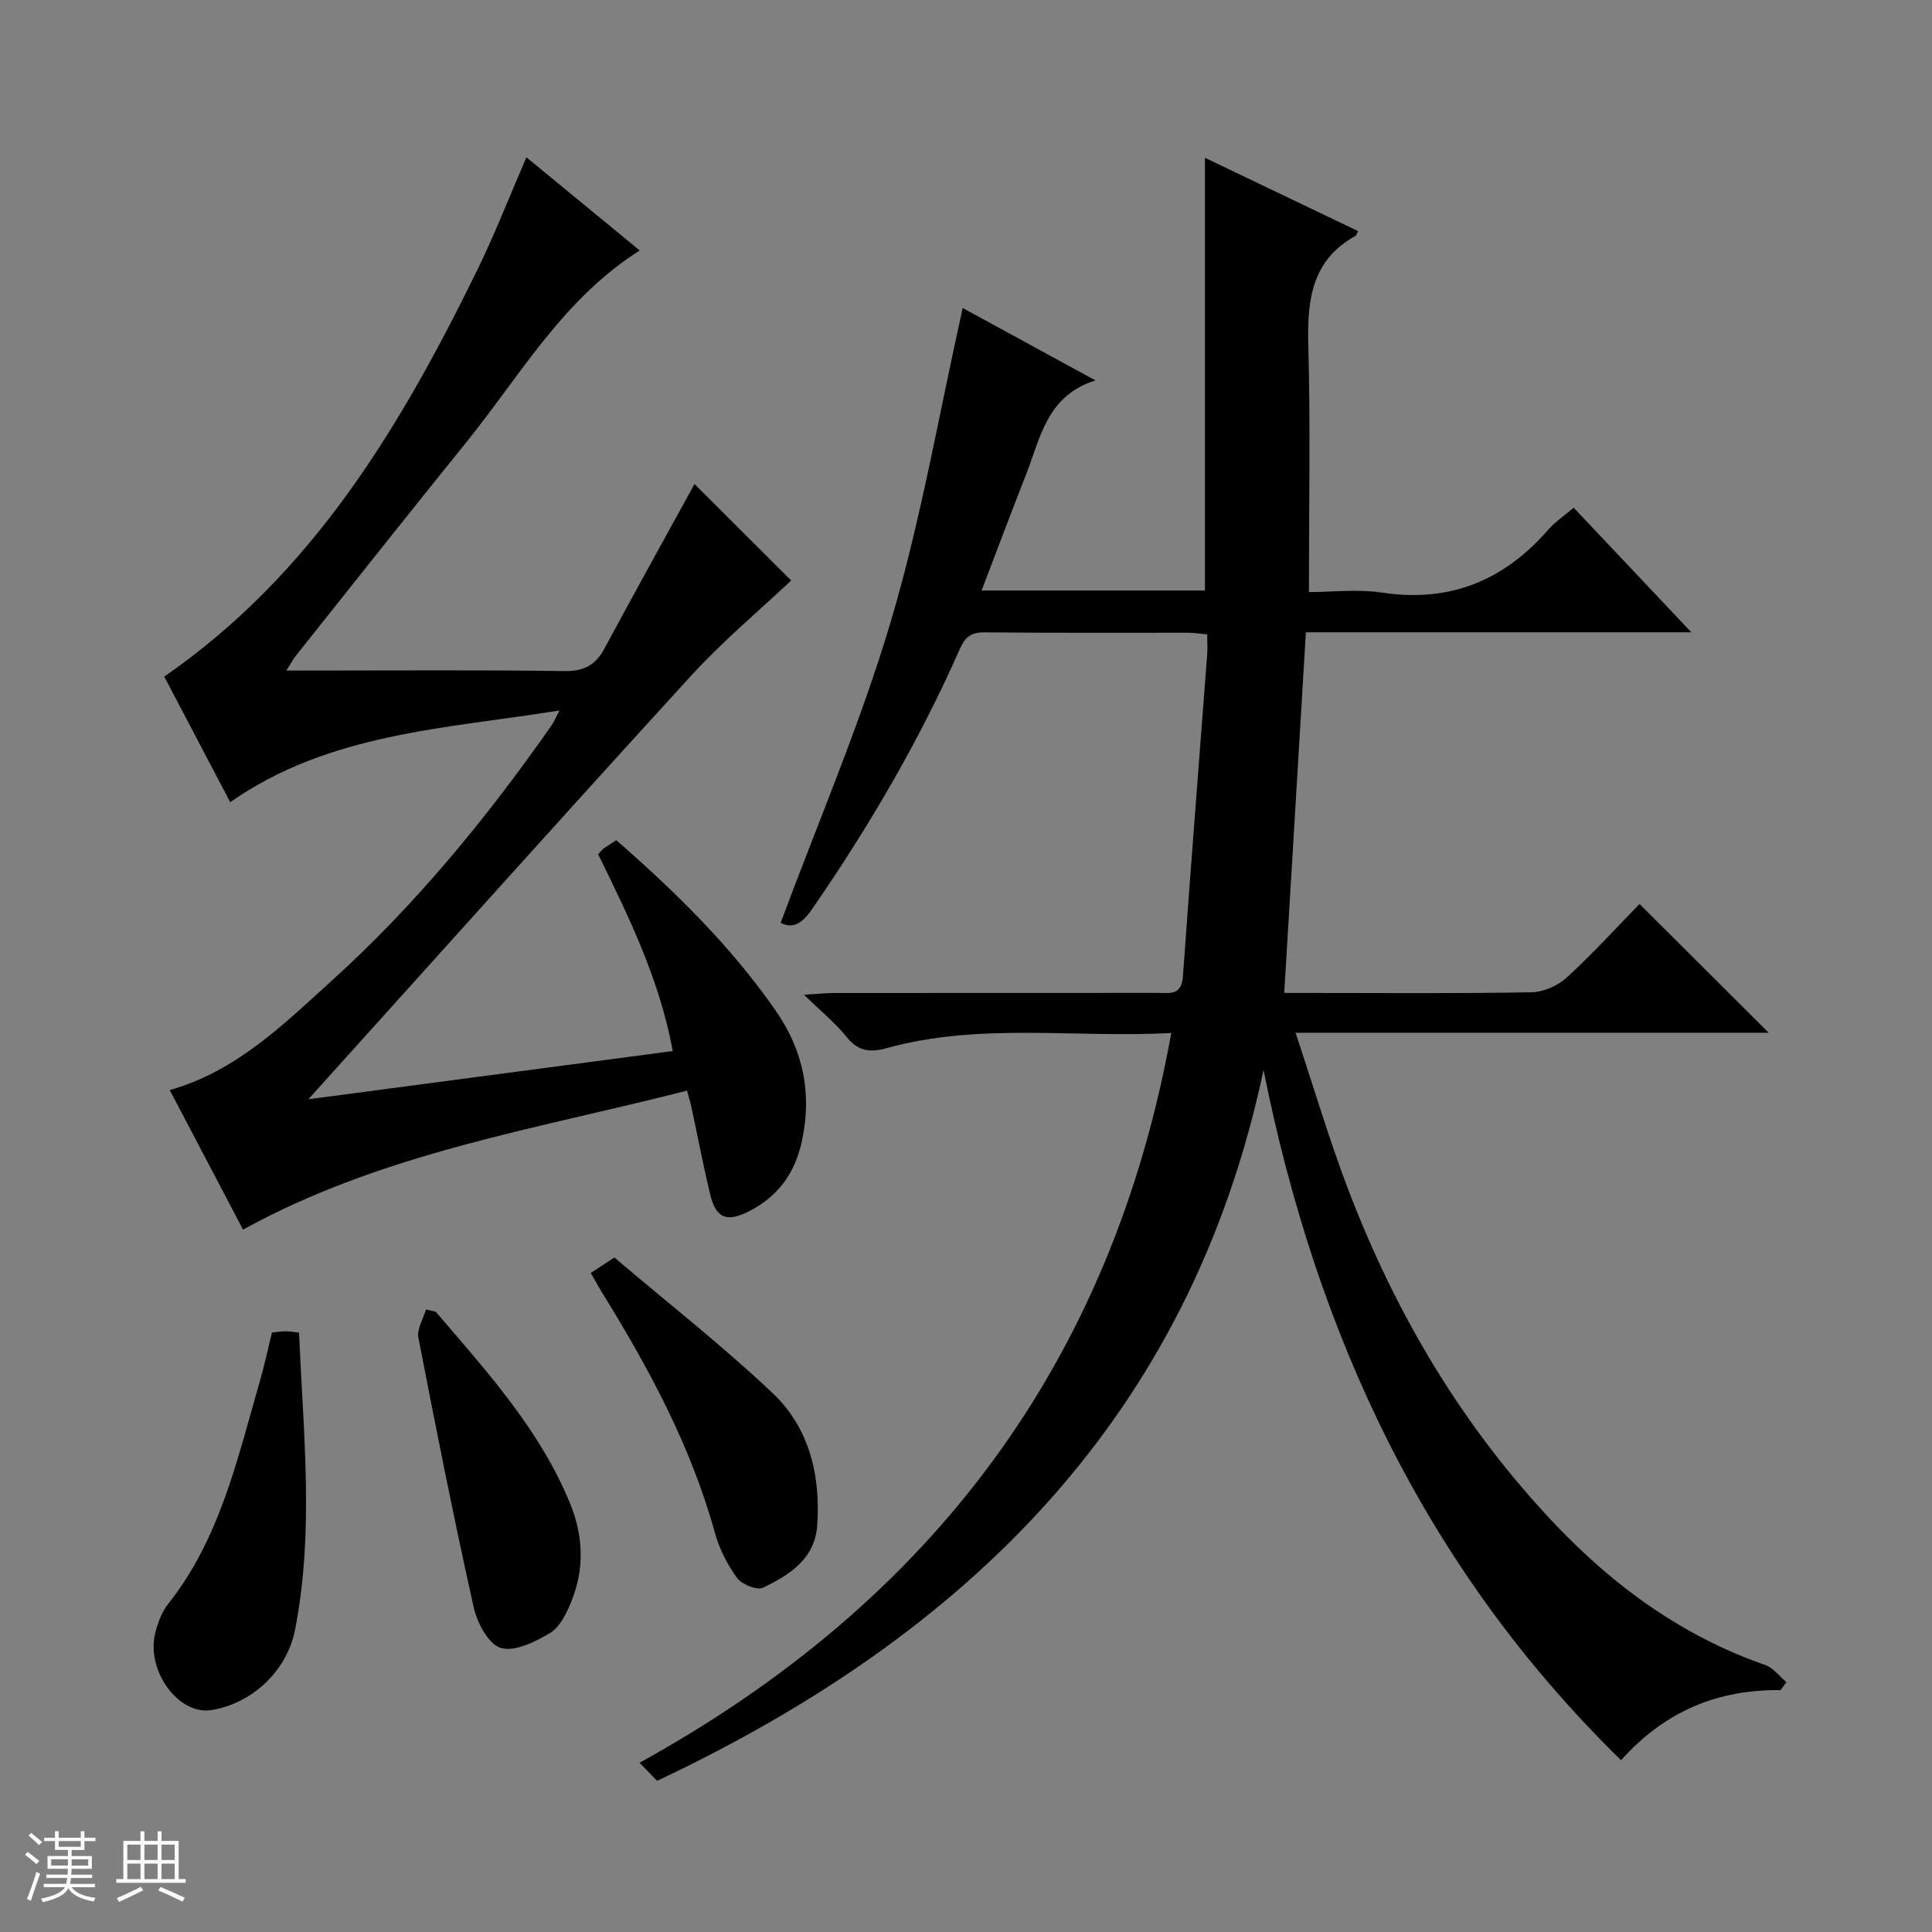 <svg enable-background="new 0 0 400 400" viewBox="0 0 400 400" xmlns="http://www.w3.org/2000/svg"><rect x="0" y="0" width="400" height="400" fill="#808080" stroke="none"/><path d="m5.17 384 .56-.58c.85.61 1.65 1.24 2.4 1.87l-.59.64c-.84-.73-1.63-1.38-2.37-1.93m1.22 9.53-.82-.34c.71-1.76 1.37-3.64 1.98-5.63.24.13.5.25.76.36-.6 1.67-1.24 3.54-1.92 5.61m-.5-13.5.57-.54c.56.44 1.31 1.06 2.26 1.87l-.64.64c-.68-.66-1.41-1.32-2.19-1.97m3.25.46h2.24v-1.36h.77v1.36h4.57v-1.36h.76v1.36h2.28v.69h-2.28v1.84h-2.64v1.26h4.18v2.64h-4.21c0 .45-.02.86-.05 1.21h4.32v.69h-4.38c-.04.34-.1.75-.19 1.22h5.15v.69h-4.82c.87 1.19 2.51 1.92 4.93 2.19-.17.31-.3.57-.37.76-2.77-.49-4.52-1.41-5.26-2.76-.56 1.26-2.3 2.23-5.24 2.9-.12-.24-.26-.48-.43-.72 2.73-.55 4.38-1.34 4.96-2.38h-4.38v-.69h4.65c.1-.38.17-.79.21-1.22h-4.32v-.69h4.4c.03-.34.05-.75.05-1.21h-4.2v-2.64h4.23v-1.26h-2.69v-1.84h-2.24zm1.46 4.46v1.29h3.45c.01-.4.02-.57.01-.53v-.32-.45h-3.46zm1.55-2.59h4.57v-1.19h-4.57zm6.11 2.59h-3.42v.77c-.01.19-.01.37-.02.53h3.44z" fill="#fafbfc"/><path d="m32.63 379.16h.82v1.98h3.54v7.89h1.46v.78h-14.37v-.78h1.46v-7.89h3.54v-1.98h.82v1.98h2.73zm-3.49 11.48.5.73c-1.61.82-3.28 1.63-5 2.41-.13-.27-.28-.55-.44-.82 1.75-.72 3.4-1.49 4.94-2.32m-2.78-5.55h2.73v-3.18h-2.73zm0 3.95h2.73v-3.2h-2.73zm3.54-3.95h2.73v-3.18h-2.73zm0 3.95h2.73v-3.2h-2.73zm7.89 4.68c-1.84-.92-3.51-1.7-5.02-2.32l.45-.73c1.89.8 3.57 1.55 5.04 2.23zm-1.62-11.81h-2.73v3.18h2.73zm-2.73 7.13h2.73v-3.2h-2.73v3.19z" fill="#fafbfc"/><g fill="#000001"><path d="m368.65 349.92c-12.86-.14-23.81 4.22-33.03 14.51-40.49-39.61-63.02-87.97-74.02-142.9-15.21 71.78-61.28 116.86-125.55 147.17-1.03-1.06-2.16-2.22-3.64-3.74 60.44-33.31 97.79-82.84 110.09-151.1-19.65 1.13-39.54-2.25-59.02 3.17-3.39.94-5.87.58-8.21-2.35-2.27-2.83-5.16-5.17-8.81-8.73 2.86-.17 4.52-.36 6.18-.36 22.33-.02 44.66-.01 66.99-.02 2.43 0 5 .63 5.28-3.36 1.58-22.22 3.34-44.42 5.02-66.63.1-1.3.01-2.62.01-4.24-1.48-.13-2.75-.34-4.02-.34-14-.02-28 .07-41.99-.08-2.77-.03-4.08.87-5.18 3.38-8.41 19.07-18.9 36.96-30.74 54.1-2.16 3.12-4.14 3.85-6.38 2.65 7.74-20.86 16.55-41.29 22.83-62.48 6.25-21.06 9.95-42.88 14.86-64.8 8.25 4.5 17.34 9.46 27.48 14.99-10.08 3.16-11.37 11.87-14.35 19.43-3.08 7.82-6.02 15.71-9.22 24.07h46.24c0-29.85 0-59.41 0-89.59 10.66 5.1 21.18 10.14 31.71 15.18-.36.69-.4.9-.52.97-9.04 5-10.04 13.18-9.79 22.5.46 16.78.13 33.59.13 51.26 4.7 0 10.05-.65 15.19.12 14.06 2.11 25.23-2.55 34.38-13.06 1.4-1.6 3.24-2.82 5.24-4.53 7.94 8.41 15.75 16.68 24.36 25.8-27.26 0-53.31 0-79.8 0-1.5 24.93-2.96 49.42-4.48 74.67h5.21c15.33 0 30.66.14 45.99-.14 2.48-.04 5.45-1.36 7.3-3.06 5.39-4.94 10.32-10.37 15.06-15.22 9.13 9.1 17.9 17.84 26.74 26.66-31.98 0-64.35 0-97.96 0 3.76 11.28 6.88 21.87 10.79 32.16 9.84 25.92 23.78 49.43 42.95 69.61 12.3 12.94 26.46 23.21 43.53 29.14 1.66.58 2.91 2.34 4.36 3.55-.41.56-.81 1.1-1.21 1.64z"/><path d="m47.66 166.08c-4.85-9.24-9.39-17.89-13.65-26 30.85-21.33 48.98-51.88 64.8-84.16 3.63-7.42 6.62-15.15 10.18-23.35 7.93 6.53 15.56 12.8 23.46 19.29-15.86 10.01-24.76 25.91-35.94 39.75-11.83 14.63-23.5 29.39-35.22 44.1-.58.73-1.01 1.57-2 3.12h5.51c17.33 0 34.67-.14 52 .11 4.05.06 6.47-1.19 8.34-4.66 6.28-11.68 12.73-23.27 18.65-34.07 6.53 6.52 13.76 13.73 20.01 19.97-6.48 6.12-14.12 12.51-20.79 19.8-26.59 29.09-52.88 58.47-79.17 87.61 24.41-3.23 49.59-6.56 75.45-9.98-2.7-14.69-9.04-27.71-15.44-40.72.42-.47.7-.88 1.07-1.16.8-.59 1.66-1.11 2.68-1.78 12.19 10.66 23.69 21.9 32.98 35.27 5.74 8.26 7.57 17.15 5.45 27.01-1.43 6.64-4.92 11.48-10.96 14.55-4.58 2.33-6.83 1.49-8.03-3.48-1.44-5.96-2.58-12-3.87-18-.2-.95-.49-1.89-.92-3.5-31.14 7.98-62.96 12.83-91.93 28.78-5.01-9.54-10.07-19.18-15.17-28.89 13.8-3.91 23.51-13.57 33.53-22.64 17.37-15.72 32.14-33.73 45.53-52.9.53-.77.89-1.66 1.63-3.05-23.8 3.81-47.69 4.66-68.18 18.98z"/><path d="m56.31 275.88c1.14-.11 1.95-.25 2.76-.25.82 0 1.63.15 2.85.27.84 20.58 3.18 41.1-.84 61.55-1.68 8.52-8.87 15.21-17.26 16.6-6.86 1.14-13.7-8.22-11.64-16.12.54-2.05 1.35-4.23 2.64-5.86 10.76-13.57 14.34-30.07 18.99-46.13.92-3.17 1.6-6.41 2.5-10.06z"/><path d="m122.3 263.56c1.55-1.01 2.78-1.82 4.9-3.21 10.93 9.29 22.33 18.22 32.8 28.12 7.59 7.18 9.93 17.06 9.19 27.4-.49 6.89-5.78 10.25-11.24 12.85-1.25.59-4.37-.69-5.35-2.03-2.01-2.76-3.67-6.02-4.58-9.31-4.96-17.99-13.7-34.16-23.44-49.88-.67-1.13-1.31-2.29-2.28-3.94z"/><path d="m90.22 271.58c10.54 12.36 21.56 24.38 27.83 39.75 2.75 6.73 2.97 13.59.21 20.32-.98 2.39-2.34 5.21-4.37 6.43-3.05 1.84-7.29 3.95-10.2 3.11-2.52-.73-4.9-5.19-5.61-8.39-4.14-18.55-7.85-37.2-11.46-55.87-.34-1.77 1.01-3.87 1.57-5.81.68.15 1.36.31 2.03.46z"/></g></svg>